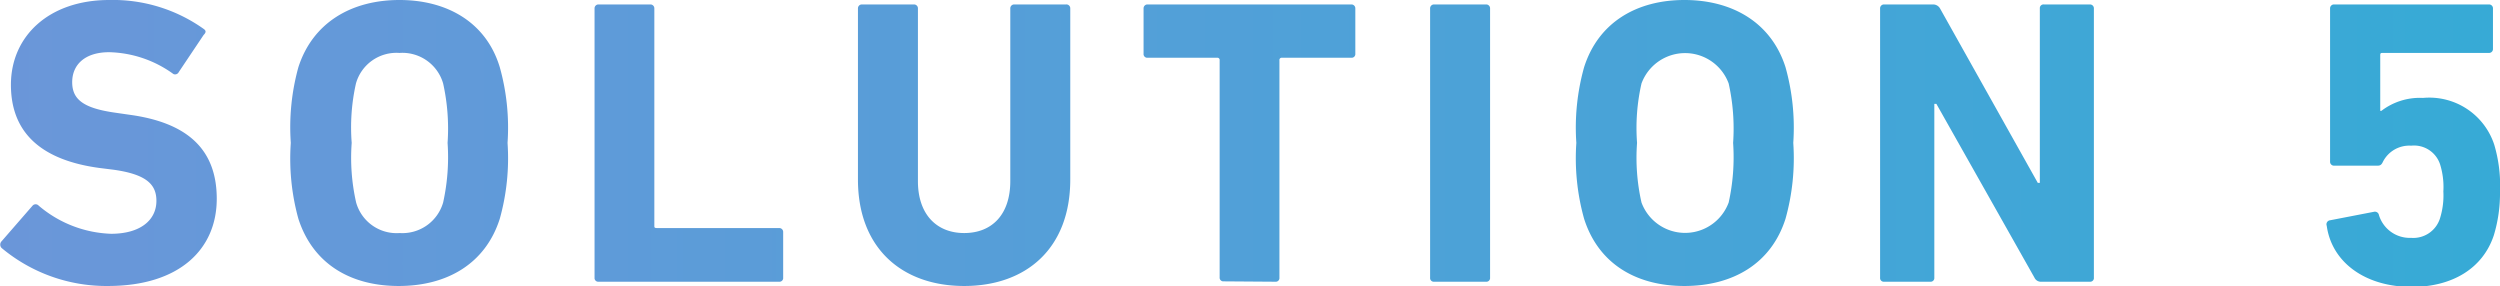 <svg xmlns="http://www.w3.org/2000/svg" xmlns:xlink="http://www.w3.org/1999/xlink" width="135.06" height="15.45" viewBox="0 0 135.06 15.45">
  <defs>
    <style>
      .a {
        fill: url(#a);
      }
    </style>
    <linearGradient id="a" data-name="新規グラデーションスウォッチ 3" x1="-55.55" y1="7.72" x2="240.18" y2="7.72" gradientUnits="userSpaceOnUse">
      <stop offset="0" stop-color="#808edb"/>
      <stop offset="1" stop-color="#0ebad3"/>
    </linearGradient>
  </defs>
  <g>
    <path class="a" d="M.09,13.4a.26.26,0,0,1,0-.37l1.67-1.92a.22.22,0,0,1,.33,0A6.35,6.35,0,0,0,6,12.63c1.57,0,2.45-.73,2.45-1.78,0-.88-.53-1.43-2.31-1.68l-.8-.1C2.29,8.65.59,7.22.59,4.58S2.66,0,5.9,0A8.46,8.46,0,0,1,11,1.56c.13.09.15.18,0,.33l-1.34,2A.22.22,0,0,1,9.37,4,6.14,6.14,0,0,0,5.9,2.82c-1.32,0-2,.68-2,1.62s.62,1.41,2.34,1.65L7,6.2c3.08.42,4.71,1.83,4.71,4.54s-2,4.71-5.88,4.71A8.82,8.82,0,0,1,.09,13.4Z"/>
    <path class="a" d="M16.12,11.82a12.2,12.2,0,0,1-.41-4.1,12.17,12.17,0,0,1,.41-4.09C16.9,1.21,19,0,21.58,0S26.27,1.21,27,3.63a12.1,12.1,0,0,1,.42,4.09,12.14,12.14,0,0,1-.42,4.1c-.77,2.42-2.84,3.63-5.46,3.63S16.9,14.24,16.12,11.82Zm7.82-.88a11.31,11.31,0,0,0,.24-3.22,11.22,11.22,0,0,0-.24-3.21,2.29,2.29,0,0,0-2.36-1.65,2.27,2.27,0,0,0-2.35,1.65A10.83,10.83,0,0,0,19,7.72a10.92,10.92,0,0,0,.24,3.22,2.27,2.27,0,0,0,2.35,1.65A2.29,2.29,0,0,0,23.94,10.94Z"/>
    <path class="a" d="M32.12.46a.21.21,0,0,1,.22-.22h2.79a.21.21,0,0,1,.22.22V12.19c0,.09,0,.13.14.13h6.6a.21.21,0,0,1,.22.22V15a.2.2,0,0,1-.22.22H32.34a.2.2,0,0,1-.22-.22Z"/>
    <path class="a" d="M46.35,9.7V.46a.21.21,0,0,1,.22-.22h2.8a.21.21,0,0,1,.22.22V9.79c0,1.78,1,2.8,2.5,2.8s2.49-1,2.49-2.8V.46A.21.21,0,0,1,54.8.24h2.79a.21.21,0,0,1,.23.22V9.7c0,3.72-2.38,5.75-5.73,5.75S46.35,13.42,46.35,9.7Z"/>
    <path class="a" d="M66.11,15.2a.2.2,0,0,1-.22-.22V3.26a.12.12,0,0,0-.13-.14H62a.2.2,0,0,1-.22-.22V.46A.21.21,0,0,1,62,.24H73a.21.21,0,0,1,.22.22V2.9a.2.2,0,0,1-.22.22H69.25a.12.12,0,0,0-.13.14V15a.2.2,0,0,1-.22.22Z"/>
    <path class="a" d="M77.26.46a.21.21,0,0,1,.22-.22h2.8a.21.21,0,0,1,.22.22V15a.2.2,0,0,1-.22.22h-2.8a.2.2,0,0,1-.22-.22Z"/>
    <path class="a" d="M85.58,11.82a12.14,12.14,0,0,1-.42-4.1,12.1,12.1,0,0,1,.42-4.09C86.35,1.21,88.42,0,91,0s4.69,1.21,5.46,3.63a12.1,12.1,0,0,1,.42,4.09,12.14,12.14,0,0,1-.42,4.1c-.77,2.42-2.84,3.63-5.46,3.63S86.35,14.24,85.58,11.82Zm7.81-.88a11.31,11.31,0,0,0,.24-3.22,11.22,11.22,0,0,0-.24-3.21,2.51,2.51,0,0,0-4.71,0,10.83,10.83,0,0,0-.24,3.21,10.92,10.92,0,0,0,.24,3.22,2.51,2.51,0,0,0,4.71,0Z"/>
    <path class="a" d="M101.57.46a.21.21,0,0,1,.22-.22h2.64a.43.43,0,0,1,.38.22l5.28,9.42h.11V.46a.2.2,0,0,1,.22-.22h2.48a.21.21,0,0,1,.22.22V15a.2.2,0,0,1-.22.22h-2.62a.38.38,0,0,1-.37-.22l-5.3-9.39h-.11V15a.2.2,0,0,1-.22.22h-2.49a.2.2,0,0,1-.22-.22Z"/>
    <path class="a" d="M125.88,11.9l2.38-.46a.22.22,0,0,1,.26.18,1.74,1.74,0,0,0,1.74,1.23,1.51,1.51,0,0,0,1.56-1.06,4.12,4.12,0,0,0,.18-1.45,4.1,4.1,0,0,0-.18-1.47,1.48,1.48,0,0,0-1.56-1,1.6,1.6,0,0,0-1.52.86c-.07.15-.13.22-.29.22H126.1a.21.21,0,0,1-.22-.22V.46a.21.21,0,0,1,.22-.22h8.36a.21.21,0,0,1,.22.22V2.64a.21.21,0,0,1-.22.22h-5.74c-.09,0-.13,0-.13.13v3h.06a3.42,3.42,0,0,1,2.25-.7,3.69,3.69,0,0,1,3.85,2.53,7.78,7.78,0,0,1,.31,2.55,7.8,7.8,0,0,1-.33,2.33c-.6,1.83-2.29,2.8-4.43,2.8-2.55,0-4.33-1.35-4.6-3.3A.22.22,0,0,1,125.88,11.9Z"/>
  </g>
</svg>
